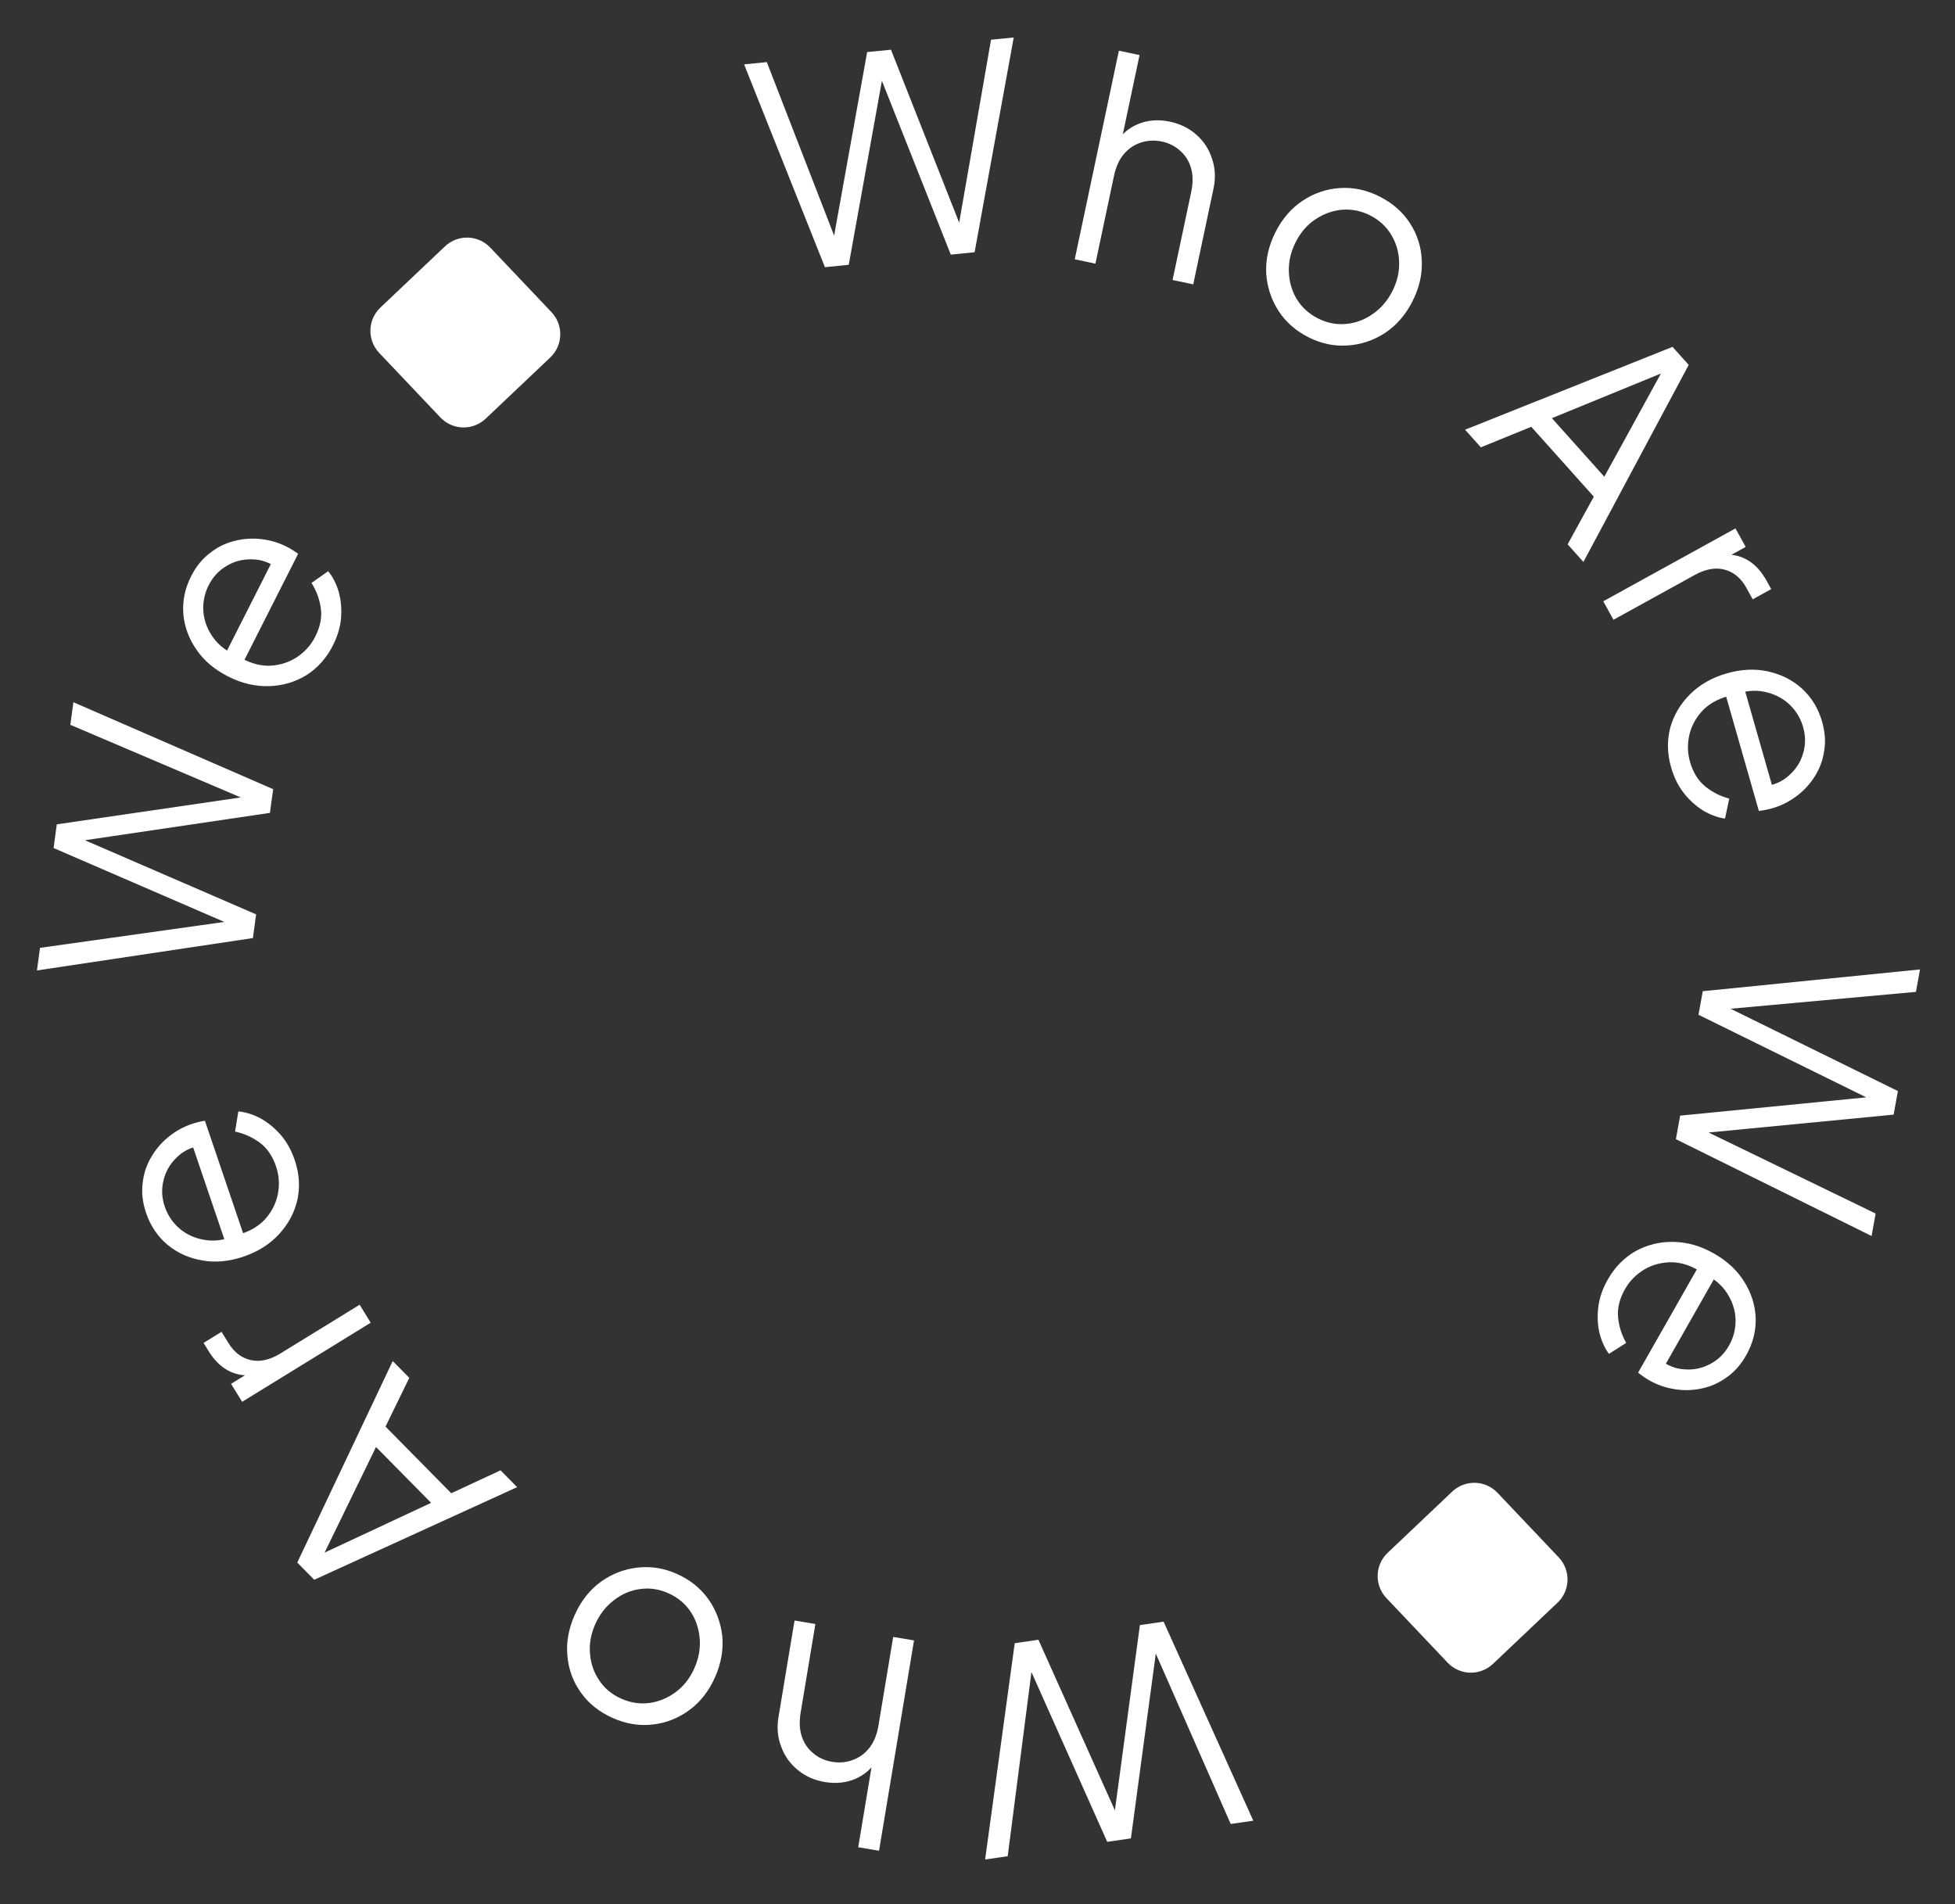<svg width="154" height="150" viewBox="0 0 154 150" fill="none" xmlns="http://www.w3.org/2000/svg">
<rect x="0" y="0" width="154" height="150" fill="#333333" stroke="none"/>
<g clip-path="url(#clip0_406_325)">
<path d="M91.659 127.753L98.725 143.434L96.946 143.691L90.765 129.631L91.138 129.577L89.085 144.828L87.218 145.098L80.949 131.051L81.344 130.994L79.378 146.232L77.6 146.489L79.933 129.449L81.799 129.179L88.122 143.286L87.726 143.343L89.793 128.023L91.659 127.753Z" fill="white"/>
<path d="M72 129.229L69.245 145.798L67.604 145.525L68.786 138.411L69.144 138.561C68.726 139.271 68.152 139.79 67.423 140.119C66.679 140.445 65.869 140.535 64.993 140.39C64.162 140.251 63.449 139.938 62.855 139.449C62.247 138.958 61.809 138.346 61.541 137.611C61.257 136.889 61.184 136.112 61.322 135.281L62.588 127.664L64.23 127.937L63.069 134.919C62.95 135.634 62.981 136.261 63.161 136.801C63.341 137.341 63.643 137.781 64.066 138.121C64.472 138.474 64.967 138.698 65.551 138.795C66.135 138.892 66.683 138.841 67.196 138.642C67.707 138.457 68.143 138.132 68.505 137.667C68.85 137.215 69.081 136.638 69.198 135.938L70.359 128.956L72 129.229Z" fill="white"/>
<path d="M53.326 123.994C54.352 124.453 55.176 125.112 55.796 125.973C56.41 126.847 56.776 127.821 56.896 128.895C56.996 129.976 56.801 131.064 56.312 132.158C55.83 133.238 55.155 134.095 54.288 134.729C53.422 135.362 52.468 135.738 51.427 135.856C50.367 135.982 49.31 135.809 48.256 135.338C47.203 134.868 46.373 134.205 45.766 133.351C45.146 132.49 44.79 131.529 44.698 130.467C44.592 129.399 44.783 128.318 45.272 127.224C45.767 126.117 46.457 125.242 47.343 124.601C48.223 123.974 49.191 123.604 50.245 123.492C51.286 123.374 52.313 123.541 53.326 123.994ZM52.647 125.513C51.918 125.187 51.181 125.077 50.438 125.182C49.68 125.281 48.991 125.573 48.37 126.057C47.735 126.534 47.243 127.165 46.893 127.948C46.542 128.732 46.404 129.512 46.478 130.29C46.538 131.063 46.783 131.764 47.215 132.394C47.632 133.018 48.206 133.493 48.935 133.819C49.664 134.145 50.408 134.258 51.165 134.159C51.908 134.054 52.595 133.769 53.224 133.305C53.852 132.841 54.342 132.217 54.692 131.434C55.042 130.65 55.183 129.863 55.116 129.071C55.048 128.28 54.806 127.572 54.388 126.948C53.956 126.317 53.376 125.839 52.647 125.513Z" fill="white"/>
<path d="M40.736 117.156L24.753 124.453L23.416 123.097L30.936 107.222L32.242 108.547L30.367 112.386L35.547 117.637L39.429 115.832L40.736 117.156ZM33.96 118.393L29.62 113.994L25.218 123.031L24.844 122.652L33.96 118.393Z" fill="white"/>
<path d="M29.202 104.203L19.073 110.435L18.201 109.017L19.864 107.994L19.734 108.334C19.108 108.39 18.509 108.263 17.938 107.955C17.358 107.634 16.855 107.127 16.429 106.434L16.034 105.792L17.451 104.92L17.998 105.808C18.447 106.539 19.034 106.985 19.759 107.147C20.484 107.309 21.262 107.134 22.094 106.622L28.33 102.786L29.202 104.203Z" fill="white"/>
<path d="M23.216 91.391C23.573 92.442 23.644 93.48 23.43 94.506C23.198 95.522 22.716 96.428 21.986 97.222C21.256 98.017 20.324 98.607 19.19 98.992C18.055 99.378 16.973 99.48 15.943 99.299C14.898 99.122 13.986 98.713 13.206 98.072C12.421 97.417 11.855 96.578 11.508 95.556C11.232 94.743 11.141 93.97 11.235 93.235C11.31 92.49 11.531 91.806 11.897 91.182C12.249 90.563 12.707 90.024 13.27 89.567C13.82 89.115 14.43 88.775 15.103 88.547C15.243 88.499 15.406 88.451 15.593 88.404C15.766 88.361 15.948 88.322 16.14 88.288L19.372 97.806L17.902 98.305L14.976 89.691L15.863 90.233C15.05 90.369 14.395 90.693 13.897 91.206C13.38 91.709 13.042 92.301 12.883 92.98C12.709 93.664 12.741 94.356 12.979 95.056C13.216 95.757 13.62 96.346 14.188 96.825C14.752 97.289 15.421 97.578 16.193 97.69C16.951 97.808 17.767 97.679 18.64 97.305C19.56 97.07 20.297 96.664 20.85 96.085C21.385 95.497 21.729 94.834 21.884 94.094C22.034 93.34 21.988 92.605 21.745 91.891C21.465 91.065 21.033 90.438 20.451 90.011C19.868 89.584 19.223 89.295 18.516 89.145L18.774 87.558C19.354 87.61 19.94 87.794 20.531 88.109C21.108 88.428 21.639 88.865 22.124 89.419C22.591 89.964 22.954 90.621 23.216 91.391Z" fill="white"/>
<path d="M19.922 73.9L2.91 76.451L3.152 74.671L18.363 72.533L18.312 72.906L4.221 66.808L4.474 64.941L19.698 62.715L19.644 63.11L5.54 57.1L5.782 55.321L21.517 62.171L21.263 64.038L5.968 66.3L6.021 65.904L20.176 72.033L19.922 73.9Z" fill="white"/>
<path d="M26.219 50.854C25.718 51.844 25.026 52.621 24.143 53.185C23.254 53.73 22.27 54.02 21.192 54.054C20.113 54.088 19.04 53.835 17.971 53.294C16.902 52.752 16.072 52.05 15.481 51.188C14.876 50.318 14.53 49.38 14.443 48.374C14.362 47.355 14.565 46.364 15.053 45.4C15.44 44.635 15.93 44.029 16.521 43.582C17.105 43.115 17.748 42.794 18.451 42.619C19.139 42.437 19.844 42.388 20.565 42.471C21.272 42.547 21.943 42.745 22.576 43.066C22.708 43.133 22.857 43.216 23.022 43.316C23.173 43.41 23.328 43.513 23.486 43.626L18.947 52.594L17.561 51.892L21.67 43.776L21.903 44.789C21.237 44.303 20.547 44.062 19.833 44.065C19.112 44.048 18.453 44.22 17.855 44.581C17.245 44.935 16.773 45.442 16.439 46.102C16.105 46.762 15.966 47.462 16.021 48.203C16.084 48.931 16.345 49.611 16.805 50.242C17.252 50.866 17.914 51.358 18.792 51.72C19.604 52.214 20.409 52.456 21.21 52.447C22.004 52.417 22.719 52.199 23.357 51.792C24 51.372 24.493 50.825 24.833 50.152C25.227 49.374 25.373 48.627 25.271 47.912C25.169 47.197 24.924 46.534 24.537 45.924L25.851 44.998C26.219 45.449 26.498 45.996 26.686 46.639C26.862 47.275 26.921 47.96 26.865 48.694C26.802 49.408 26.587 50.128 26.219 50.854Z" fill="white"/>
<path d="M64.982 21.048L58.615 5.071L60.403 4.892L65.958 19.211L65.582 19.248L68.308 4.103L70.184 3.916L75.827 18.226L75.43 18.265L78.066 3.129L79.855 2.951L76.772 19.871L74.895 20.058L69.201 5.686L69.599 5.647L66.858 20.86L64.982 21.048Z" fill="white"/>
<path d="M84.66 20.427L88.138 3.994L89.766 4.339L88.273 11.393L87.922 11.229C88.371 10.537 88.967 10.043 89.71 9.747C90.468 9.454 91.281 9.399 92.149 9.583C92.974 9.758 93.672 10.102 94.244 10.616C94.83 11.133 95.24 11.764 95.476 12.51C95.729 13.244 95.768 14.023 95.593 14.848L93.994 22.402L92.366 22.058L93.832 15.133C93.982 14.424 93.979 13.796 93.823 13.248C93.666 12.701 93.384 12.248 92.976 11.89C92.586 11.52 92.101 11.274 91.522 11.151C90.943 11.029 90.393 11.056 89.872 11.233C89.354 11.395 88.903 11.701 88.521 12.149C88.157 12.586 87.901 13.152 87.754 13.847L86.288 20.771L84.66 20.427Z" fill="white"/>
<path d="M103.071 26.569C102.068 26.062 101.277 25.364 100.699 24.476C100.128 23.574 99.808 22.584 99.74 21.506C99.692 20.421 99.939 19.345 100.479 18.276C101.013 17.22 101.727 16.396 102.623 15.805C103.518 15.214 104.489 14.884 105.534 14.816C106.599 14.741 107.646 14.964 108.675 15.484C109.705 16.005 110.502 16.706 111.067 17.587C111.645 18.476 111.955 19.453 111.996 20.517C112.051 21.589 111.808 22.659 111.268 23.728C110.721 24.81 109.989 25.65 109.074 26.248C108.165 26.832 107.182 27.155 106.123 27.217C105.078 27.285 104.061 27.069 103.071 26.569ZM103.822 25.084C104.534 25.444 105.264 25.59 106.012 25.52C106.773 25.457 107.475 25.199 108.118 24.746C108.775 24.299 109.297 23.693 109.684 22.928C110.071 22.162 110.246 21.389 110.21 20.609C110.187 19.835 109.975 19.123 109.575 18.474C109.187 17.831 108.637 17.329 107.925 16.969C107.212 16.609 106.475 16.46 105.715 16.523C104.967 16.592 104.268 16.844 103.618 17.278C102.968 17.711 102.45 18.311 102.063 19.076C101.676 19.841 101.497 20.621 101.527 21.414C101.556 22.208 101.764 22.926 102.152 23.569C102.552 24.219 103.109 24.724 103.822 25.084Z" fill="white"/>
<path d="M115.408 33.851L131.751 27.326L133.024 28.749L124.729 44.269L123.486 42.88L125.549 39.129L120.622 33.622L116.651 35.24L115.408 33.851ZM122.247 32.943L126.375 37.556L131.218 28.727L131.573 29.124L122.247 32.943Z" fill="white"/>
<path d="M126.293 47.368L136.708 41.628L137.512 43.085L135.802 44.028L135.947 43.694C136.575 43.669 137.167 43.824 137.724 44.159C138.287 44.508 138.765 45.038 139.158 45.75L139.522 46.411L138.064 47.214L137.561 46.301C137.147 45.55 136.582 45.076 135.866 44.879C135.149 44.683 134.364 44.82 133.509 45.291L127.096 48.826L126.293 47.368Z" fill="white"/>
<path d="M131.633 60.441C131.328 59.374 131.307 58.334 131.571 57.32C131.853 56.316 132.378 55.435 133.146 54.677C133.914 53.919 134.874 53.375 136.026 53.046C137.178 52.716 138.264 52.667 139.284 52.898C140.318 53.126 141.209 53.579 141.957 54.257C142.709 54.95 143.234 55.815 143.531 56.853C143.767 57.678 143.82 58.456 143.69 59.185C143.578 59.925 143.324 60.597 142.928 61.203C142.547 61.804 142.063 62.32 141.478 62.748C140.907 63.173 140.28 63.483 139.598 63.678C139.456 63.719 139.29 63.759 139.101 63.797C138.926 63.832 138.742 63.862 138.549 63.886L135.786 54.222L137.279 53.795L139.78 62.542L138.921 61.957C139.739 61.861 140.41 61.569 140.932 61.081C141.472 60.604 141.839 60.03 142.032 59.359C142.239 58.684 142.241 57.992 142.037 57.281C141.834 56.569 141.46 55.961 140.915 55.455C140.375 54.964 139.721 54.643 138.955 54.492C138.204 54.338 137.383 54.427 136.493 54.758C135.562 54.947 134.806 55.318 134.225 55.868C133.663 56.429 133.286 57.075 133.095 57.807C132.908 58.553 132.919 59.288 133.126 60.014C133.366 60.853 133.767 61.5 134.328 61.955C134.889 62.41 135.518 62.73 136.217 62.914L135.883 64.487C135.306 64.406 134.729 64.194 134.154 63.851C133.593 63.503 133.084 63.041 132.627 62.464C132.188 61.897 131.857 61.223 131.633 60.441Z" fill="white"/>
<path d="M134.131 78.087L151.244 76.371L150.923 78.139L135.628 79.531L135.695 79.16L149.503 85.954L149.165 87.81L133.854 89.29L133.926 88.897L147.749 95.603L147.428 97.372L132.013 89.744L132.35 87.889L147.734 86.377L147.663 86.77L133.794 79.942L134.131 78.087Z" fill="white"/>
<path d="M126.656 100.788C127.205 99.824 127.933 99.081 128.842 98.56C129.757 98.059 130.753 97.817 131.832 97.835C132.911 97.853 133.971 98.158 135.013 98.75C136.054 99.342 136.85 100.083 137.398 100.974C137.96 101.872 138.26 102.825 138.299 103.834C138.33 104.856 138.079 105.836 137.546 106.775C137.122 107.521 136.604 108.103 135.992 108.521C135.385 108.959 134.727 109.248 134.018 109.389C133.321 109.537 132.614 109.553 131.899 109.435C131.196 109.325 130.536 109.094 129.918 108.743C129.79 108.67 129.645 108.579 129.486 108.472C129.339 108.371 129.189 108.26 129.036 108.139L134.004 99.402L135.354 100.169L130.858 108.078L130.674 107.054C131.316 107.572 131.993 107.847 132.707 107.878C133.426 107.93 134.093 107.79 134.707 107.458C135.334 107.134 135.83 106.65 136.196 106.007C136.561 105.365 136.734 104.672 136.714 103.928C136.687 103.198 136.458 102.507 136.03 101.855C135.614 101.21 134.976 100.686 134.116 100.282C133.33 99.75 132.536 99.469 131.736 99.44C130.942 99.43 130.217 99.614 129.561 99.989C128.897 100.378 128.379 100.9 128.006 101.556C127.575 102.315 127.393 103.053 127.461 103.773C127.528 104.492 127.741 105.165 128.098 105.794L126.741 106.656C126.395 106.187 126.143 105.627 125.986 104.976C125.841 104.332 125.815 103.645 125.907 102.914C126.004 102.204 126.254 101.495 126.656 100.788Z" fill="white"/>
<path d="M34.69 32.886C35.649 33.898 37.247 33.941 38.259 32.982L43.346 28.161C44.358 27.202 44.401 25.604 43.442 24.592L38.62 19.505C37.661 18.493 36.063 18.45 35.051 19.409L29.964 24.23C28.952 25.189 28.909 26.787 29.869 27.799L34.69 32.886Z" fill="white"/>
<path d="M114.034 130.985C114.993 131.997 116.591 132.04 117.603 131.081L122.69 126.259C123.702 125.3 123.745 123.702 122.785 122.69L117.964 117.603C117.005 116.591 115.407 116.548 114.395 117.507L109.308 122.329C108.296 123.288 108.253 124.886 109.212 125.898L114.034 130.985Z" fill="white"/>
</g>
<defs>
<clipPath id="clip0_406_325">
<rect width="154" height="149.46" fill="white"/>
</clipPath>
</defs>
</svg>

